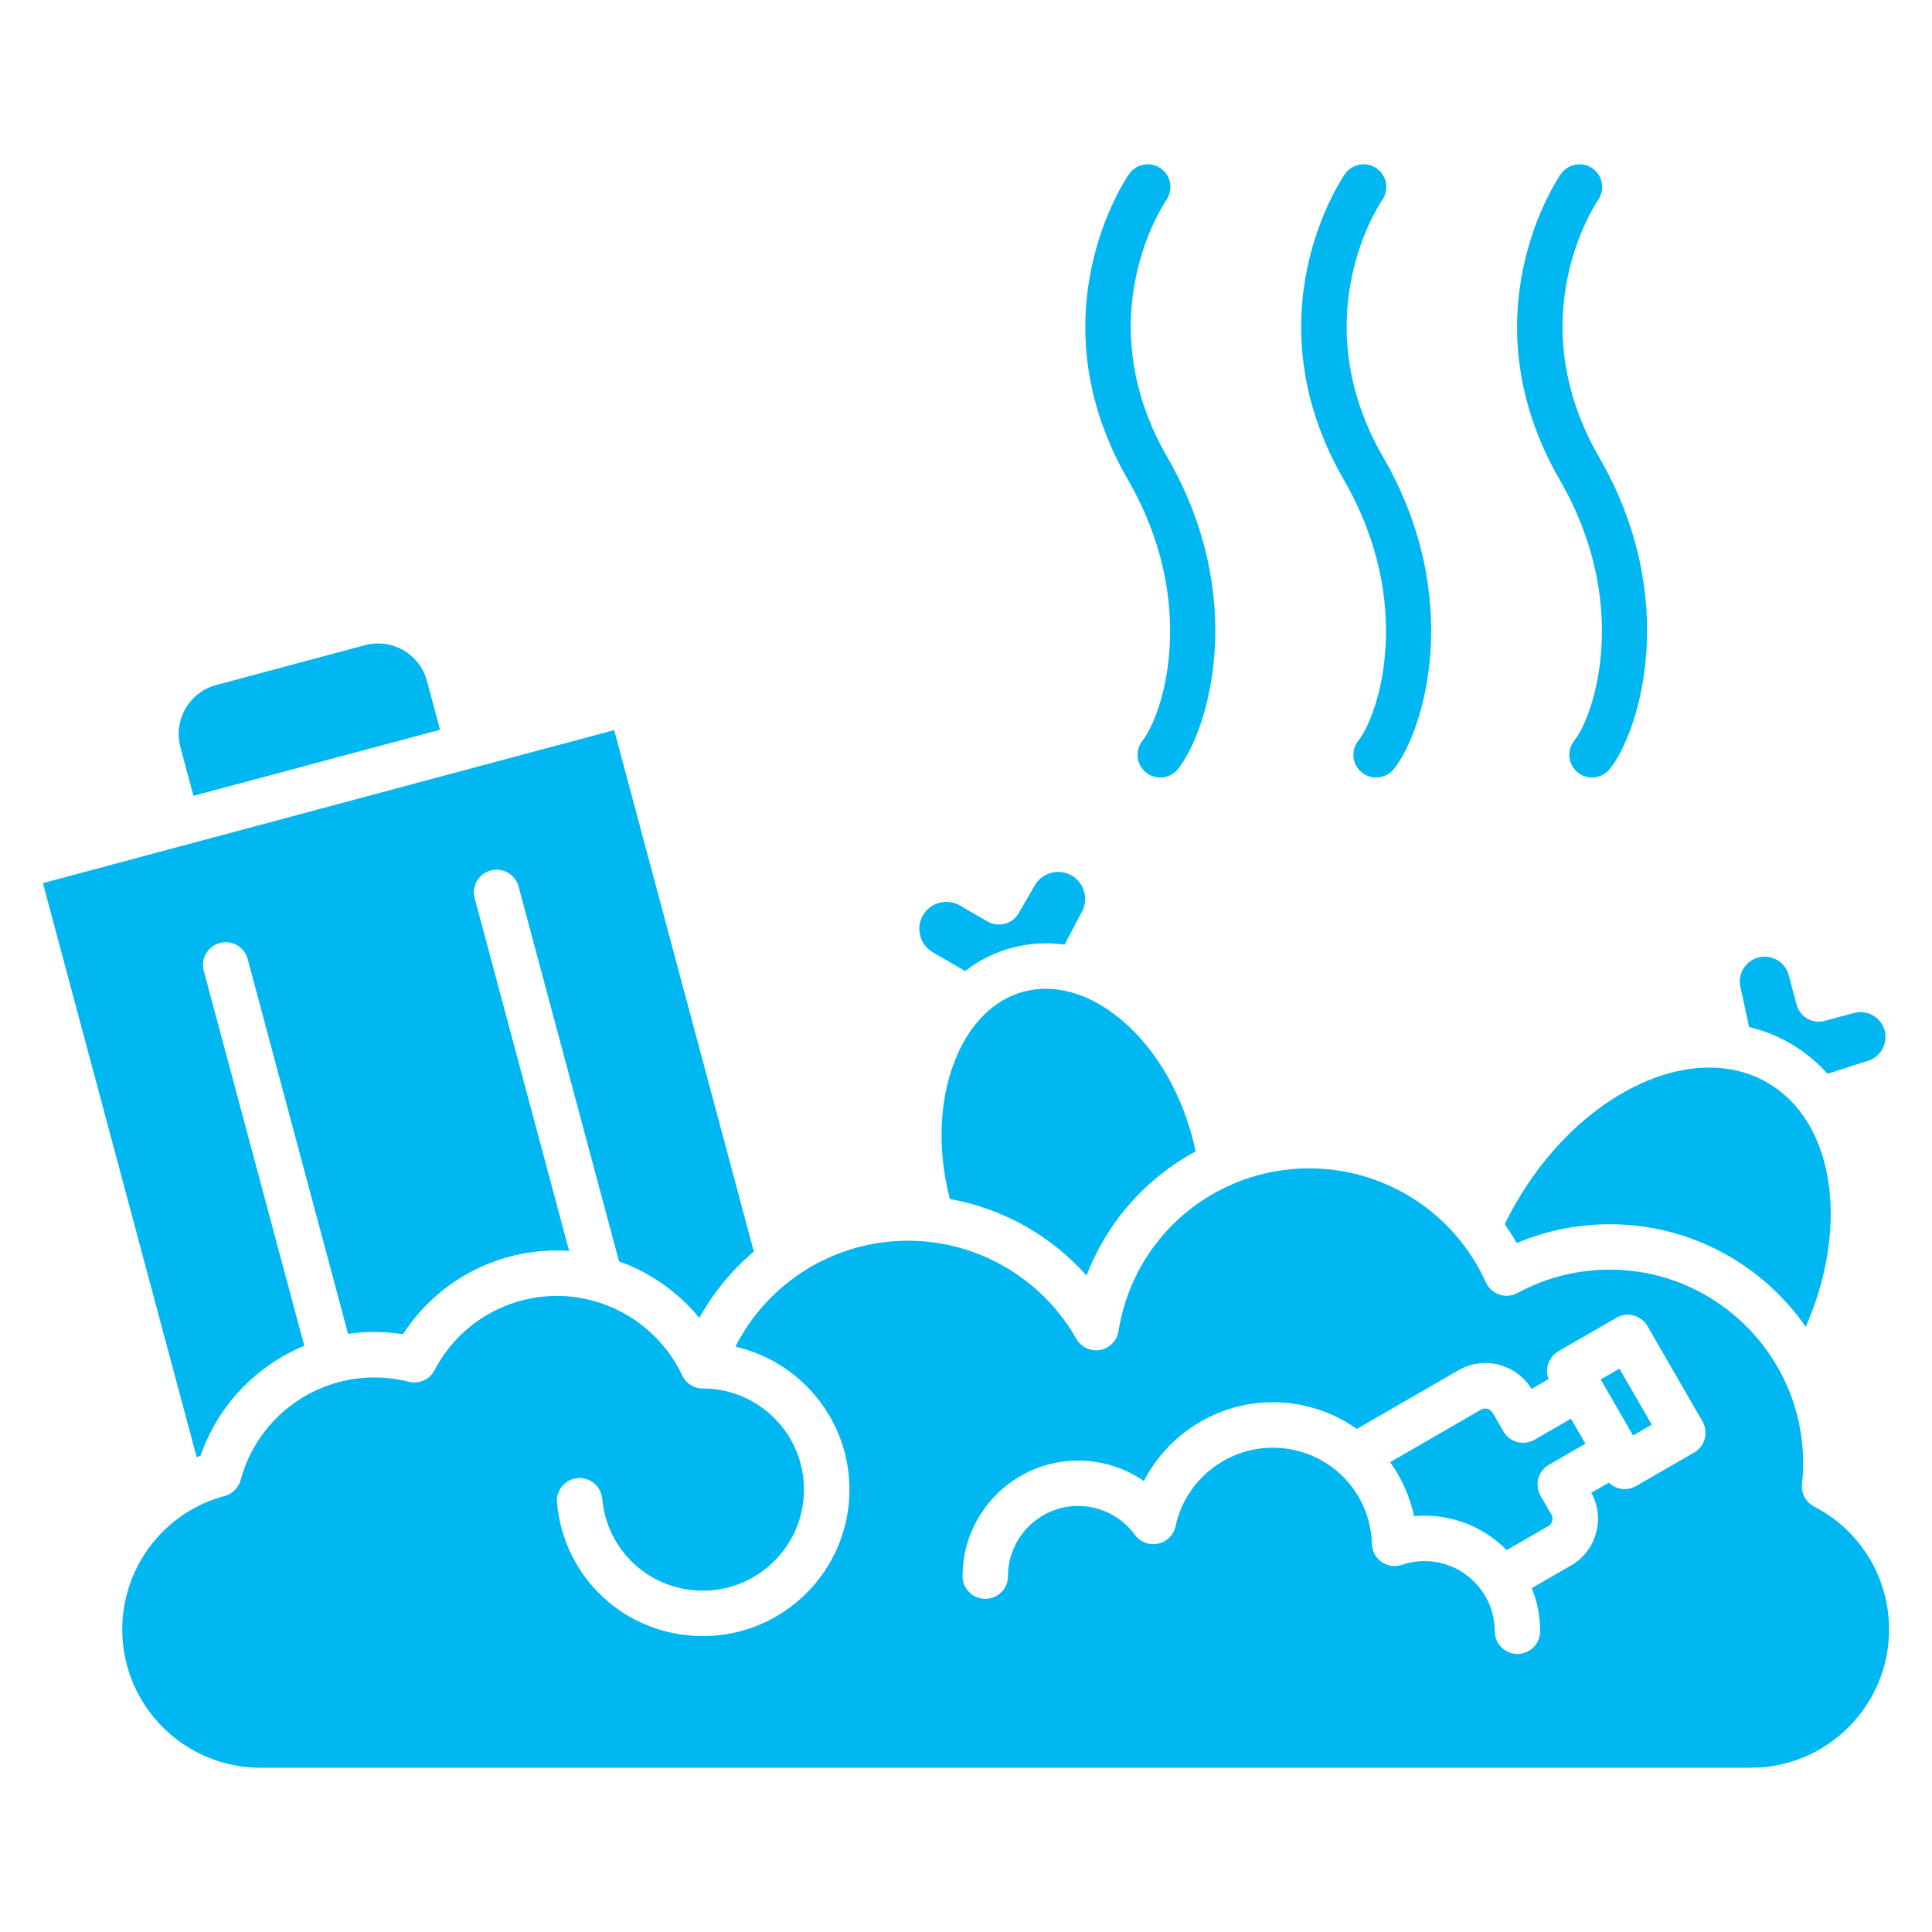<?xml version="1.0" encoding="UTF-8"?>
<svg xmlns="http://www.w3.org/2000/svg" width="50" height="50" viewBox="0 0 50 50" fill="none">
  <path d="M41.426 35.7L41.91 35.42L42.747 36.87L42.263 37.15L41.426 35.7Z" fill="#00B7F1"></path>
  <path d="M41.03 37.362L40.086 37.908C39.804 38.07 39.708 38.43 39.87 38.711L40.15 39.198C40.189 39.263 40.179 39.328 40.171 39.361C40.163 39.395 40.138 39.456 40.07 39.495L38.993 40.117C38.451 39.567 37.697 39.226 36.866 39.226C36.776 39.226 36.684 39.229 36.596 39.238C36.486 38.724 36.271 38.25 35.976 37.841L38.329 36.481C38.432 36.422 38.57 36.46 38.629 36.561L38.909 37.046C38.987 37.181 39.116 37.28 39.267 37.32C39.418 37.36 39.577 37.339 39.712 37.261L40.656 36.716L41.03 37.362Z" fill="#00B7F1"></path>
  <path d="M48.797 26.835C48.797 27.128 48.6 27.386 48.319 27.461C48.31 27.463 48.3 27.465 48.291 27.469L47.296 27.789C47.017 27.479 46.694 27.213 46.326 27C45.99 26.805 45.636 26.668 45.267 26.579L45.054 25.598C45.051 25.589 45.049 25.579 45.047 25.571C45.002 25.405 45.026 25.231 45.112 25.082C45.198 24.932 45.337 24.826 45.501 24.781C45.858 24.686 46.204 24.903 46.292 25.239L46.498 26.006C46.538 26.155 46.637 26.284 46.773 26.362C46.908 26.44 47.069 26.461 47.219 26.421L47.985 26.215C48.329 26.123 48.685 26.329 48.776 26.672C48.79 26.723 48.797 26.778 48.797 26.835Z" fill="#00B7F1"></path>
  <path d="M46.733 34.338C45.616 32.734 43.758 31.683 41.66 31.683C40.832 31.683 40.01 31.85 39.253 32.17C39.157 32.002 39.053 31.84 38.943 31.683C39.033 31.494 39.131 31.308 39.238 31.126C40.586 28.792 42.799 27.433 44.624 27.651C44.627 27.651 44.629 27.651 44.631 27.652C44.67 27.661 44.71 27.668 44.75 27.669C45.097 27.726 45.43 27.84 45.738 28.018C46.073 28.212 46.359 28.467 46.592 28.773C46.609 28.802 46.629 28.83 46.651 28.856L46.654 28.859C47.581 30.158 47.631 32.283 46.733 34.338Z" fill="#00B7F1"></path>
  <path d="M28.085 23.268C28.085 23.389 28.052 23.509 27.991 23.612C27.988 23.619 27.985 23.627 27.979 23.633L27.552 24.445C27.095 24.382 26.637 24.408 26.19 24.528C25.747 24.647 25.34 24.85 24.977 25.131L24.141 24.645C23.807 24.451 23.692 24.022 23.885 23.688C24.009 23.473 24.242 23.34 24.495 23.34C24.617 23.34 24.737 23.372 24.841 23.433L25.56 23.849C25.841 24.011 26.201 23.914 26.364 23.633L26.779 22.914C26.872 22.753 27.024 22.638 27.205 22.589C27.387 22.541 27.575 22.566 27.736 22.658C27.95 22.782 28.085 23.017 28.085 23.268Z" fill="#00B7F1"></path>
  <path d="M30.856 29.431C30.889 29.552 30.918 29.676 30.942 29.799C29.663 30.488 28.653 31.618 28.12 33.011C27.198 31.976 25.95 31.274 24.582 31.03C24.263 29.79 24.3 28.546 24.686 27.517C24.876 27.01 25.139 26.589 25.459 26.271C25.758 25.974 26.108 25.767 26.493 25.663C26.886 25.559 27.299 25.564 27.713 25.679C27.72 25.681 27.727 25.682 27.732 25.683C28.156 25.801 28.58 26.03 28.986 26.364C29.853 27.078 30.516 28.167 30.856 29.431Z" fill="#00B7F1"></path>
  <path d="M11.388 18.886L5.007 20.596L4.668 19.331C4.579 18.994 4.626 18.643 4.801 18.339C4.978 18.035 5.259 17.818 5.594 17.729L9.446 16.697C10.142 16.51 10.862 16.924 11.049 17.622L11.388 18.886Z" fill="#00B7F1"></path>
  <path d="M19.509 32.391C18.945 32.868 18.465 33.447 18.098 34.107C17.55 33.44 16.829 32.933 16.02 32.643L13.421 22.943C13.338 22.631 13.015 22.443 12.701 22.528C12.387 22.611 12.201 22.933 12.285 23.248L14.729 32.373C14.626 32.366 14.522 32.361 14.418 32.361C12.792 32.361 11.301 33.182 10.429 34.529C10.185 34.49 9.937 34.471 9.687 34.471C9.458 34.471 9.23 34.488 9.008 34.52L6.41 24.82C6.326 24.506 6.004 24.32 5.689 24.404C5.375 24.488 5.189 24.81 5.274 25.125L7.875 34.83C6.636 35.341 5.642 36.366 5.191 37.675C5.157 37.687 5.124 37.698 5.09 37.712L1.111 22.856L4.707 21.891C4.72 21.889 4.731 21.886 4.745 21.882C4.746 21.882 4.747 21.881 4.748 21.881L12.26 19.868L15.895 18.895L19.509 32.391Z" fill="#00B7F1"></path>
  <path d="M46.951 38.99C46.735 38.878 46.61 38.646 46.636 38.404C46.656 38.224 46.665 38.043 46.665 37.864C46.665 37.131 46.506 36.434 46.222 35.806C45.435 34.069 43.687 32.858 41.659 32.858C40.825 32.858 39.999 33.067 39.271 33.463C39.128 33.541 38.959 33.557 38.804 33.503C38.648 33.451 38.523 33.338 38.455 33.188C38.278 32.798 38.056 32.437 37.795 32.112C37.794 32.11 37.791 32.108 37.789 32.106C36.854 30.942 35.424 30.238 33.889 30.238C33.184 30.238 32.51 30.381 31.9 30.645C31.861 30.668 31.82 30.687 31.776 30.7C30.305 31.379 29.217 32.753 28.947 34.45C28.908 34.697 28.717 34.892 28.47 34.937C28.226 34.98 27.978 34.864 27.855 34.648C27.054 33.237 25.619 32.307 24.027 32.138C23.852 32.119 23.677 32.11 23.499 32.11C22.416 32.11 21.396 32.456 20.562 33.06C20.543 33.078 20.521 33.094 20.499 33.108C19.89 33.561 19.386 34.156 19.032 34.852C20.719 35.236 21.984 36.749 21.984 38.55C21.984 40.641 20.282 42.342 18.191 42.342C16.215 42.342 14.592 40.859 14.415 38.891C14.386 38.568 14.624 38.282 14.947 38.252C15.269 38.224 15.556 38.461 15.586 38.785C15.708 40.142 16.827 41.166 18.191 41.166C19.634 41.166 20.807 39.992 20.807 38.55C20.807 37.114 19.644 35.944 18.21 35.934C18.144 35.937 18.078 35.929 18.016 35.909C17.999 35.904 17.981 35.897 17.965 35.89C17.96 35.888 17.954 35.886 17.948 35.883C17.917 35.87 17.889 35.855 17.863 35.836C17.847 35.827 17.834 35.816 17.819 35.802C17.816 35.8 17.812 35.798 17.81 35.796C17.798 35.787 17.787 35.776 17.776 35.763C17.761 35.75 17.749 35.737 17.738 35.722C17.717 35.698 17.697 35.669 17.68 35.64C17.679 35.639 17.679 35.637 17.678 35.636C17.674 35.628 17.669 35.619 17.665 35.611C17.663 35.608 17.66 35.603 17.658 35.598C17.212 34.649 16.372 33.955 15.39 33.675C15.078 33.586 14.75 33.538 14.418 33.538C13.081 33.538 11.865 34.275 11.245 35.462C11.119 35.703 10.841 35.827 10.578 35.759C10.289 35.686 9.989 35.649 9.687 35.649C9.36 35.649 9.041 35.693 8.737 35.778C7.537 36.108 6.565 37.053 6.23 38.299C6.176 38.502 6.017 38.661 5.815 38.716C5.526 38.793 5.251 38.904 4.999 39.046C4.994 39.049 4.988 39.052 4.982 39.054C3.879 39.678 3.164 40.86 3.164 42.171C3.164 44.145 4.768 45.749 6.741 45.749H45.311C47.285 45.749 48.889 44.145 48.889 42.171C48.889 40.827 48.146 39.607 46.951 38.99ZM44.118 37.234C44.078 37.385 43.979 37.513 43.844 37.591L42.341 38.459C42.249 38.513 42.148 38.538 42.049 38.538C41.898 38.538 41.748 38.479 41.638 38.371L41.182 38.633C41.358 38.949 41.403 39.316 41.308 39.667C41.211 40.028 40.98 40.329 40.658 40.514L39.642 41.101C39.782 41.446 39.859 41.823 39.859 42.217C39.859 42.542 39.596 42.804 39.271 42.804C38.947 42.804 38.684 42.542 38.684 42.217C38.684 41.841 38.569 41.492 38.374 41.203C38.047 40.72 37.492 40.401 36.868 40.401C36.667 40.401 36.469 40.433 36.281 40.498C36.105 40.558 35.911 40.531 35.757 40.423C35.604 40.318 35.51 40.145 35.505 39.958C35.484 39.222 35.159 38.569 34.654 38.117C34.198 37.711 33.598 37.467 32.936 37.467C31.73 37.467 30.674 38.321 30.424 39.498C30.375 39.724 30.198 39.902 29.971 39.95C29.744 39.998 29.51 39.909 29.372 39.722C29.031 39.253 28.483 38.974 27.904 38.974C26.901 38.974 26.087 39.789 26.087 40.79C26.087 41.116 25.824 41.378 25.499 41.378C25.175 41.378 24.911 41.116 24.911 40.79C24.911 39.14 26.254 37.799 27.904 37.799C28.516 37.799 29.109 37.988 29.602 38.329C30.233 37.108 31.512 36.29 32.936 36.29C33.75 36.29 34.5 36.544 35.115 36.981L37.746 35.461C38.403 35.082 39.245 35.301 39.636 35.947L40.077 35.691C39.974 35.425 40.077 35.119 40.331 34.971L41.834 34.103C41.969 34.026 42.129 34.005 42.279 34.044C42.43 34.084 42.559 34.183 42.637 34.319L44.061 36.787C44.138 36.923 44.159 37.084 44.118 37.234Z" fill="#00B7F1"></path>
  <path d="M41.664 19.898C41.548 20.044 41.376 20.122 41.202 20.122C41.075 20.122 40.946 20.081 40.838 19.996C40.583 19.796 40.539 19.426 40.74 19.17C41.284 18.481 42.204 15.602 40.369 12.423C37.914 8.17 40.293 4.652 40.395 4.504C40.579 4.238 40.946 4.172 41.213 4.357C41.478 4.541 41.545 4.907 41.36 5.173C41.276 5.298 39.314 8.244 41.386 11.834C43.485 15.469 42.456 18.893 41.664 19.898Z" fill="#00B7F1"></path>
  <path d="M36.077 19.898C35.96 20.044 35.788 20.122 35.615 20.122C35.487 20.122 35.358 20.081 35.25 19.996C34.995 19.796 34.951 19.426 35.153 19.17C35.696 18.481 36.616 15.602 34.781 12.423C32.327 8.17 34.705 4.652 34.807 4.504C34.992 4.238 35.358 4.172 35.625 4.357C35.891 4.541 35.957 4.907 35.774 5.173C35.688 5.298 33.726 8.244 35.798 11.834C37.897 15.469 36.868 18.893 36.077 19.898Z" fill="#00B7F1"></path>
  <path d="M30.49 19.898C30.373 20.044 30.202 20.122 30.028 20.122C29.9 20.122 29.771 20.081 29.665 19.996C29.409 19.796 29.364 19.426 29.566 19.17C30.109 18.481 31.029 15.602 29.195 12.423C26.74 8.17 29.118 4.652 29.22 4.504C29.406 4.238 29.771 4.172 30.038 4.357C30.305 4.541 30.37 4.907 30.187 5.173C30.101 5.298 28.139 8.244 30.211 11.834C32.31 15.469 31.281 18.893 30.49 19.898Z" fill="#00B7F1"></path>
</svg>
